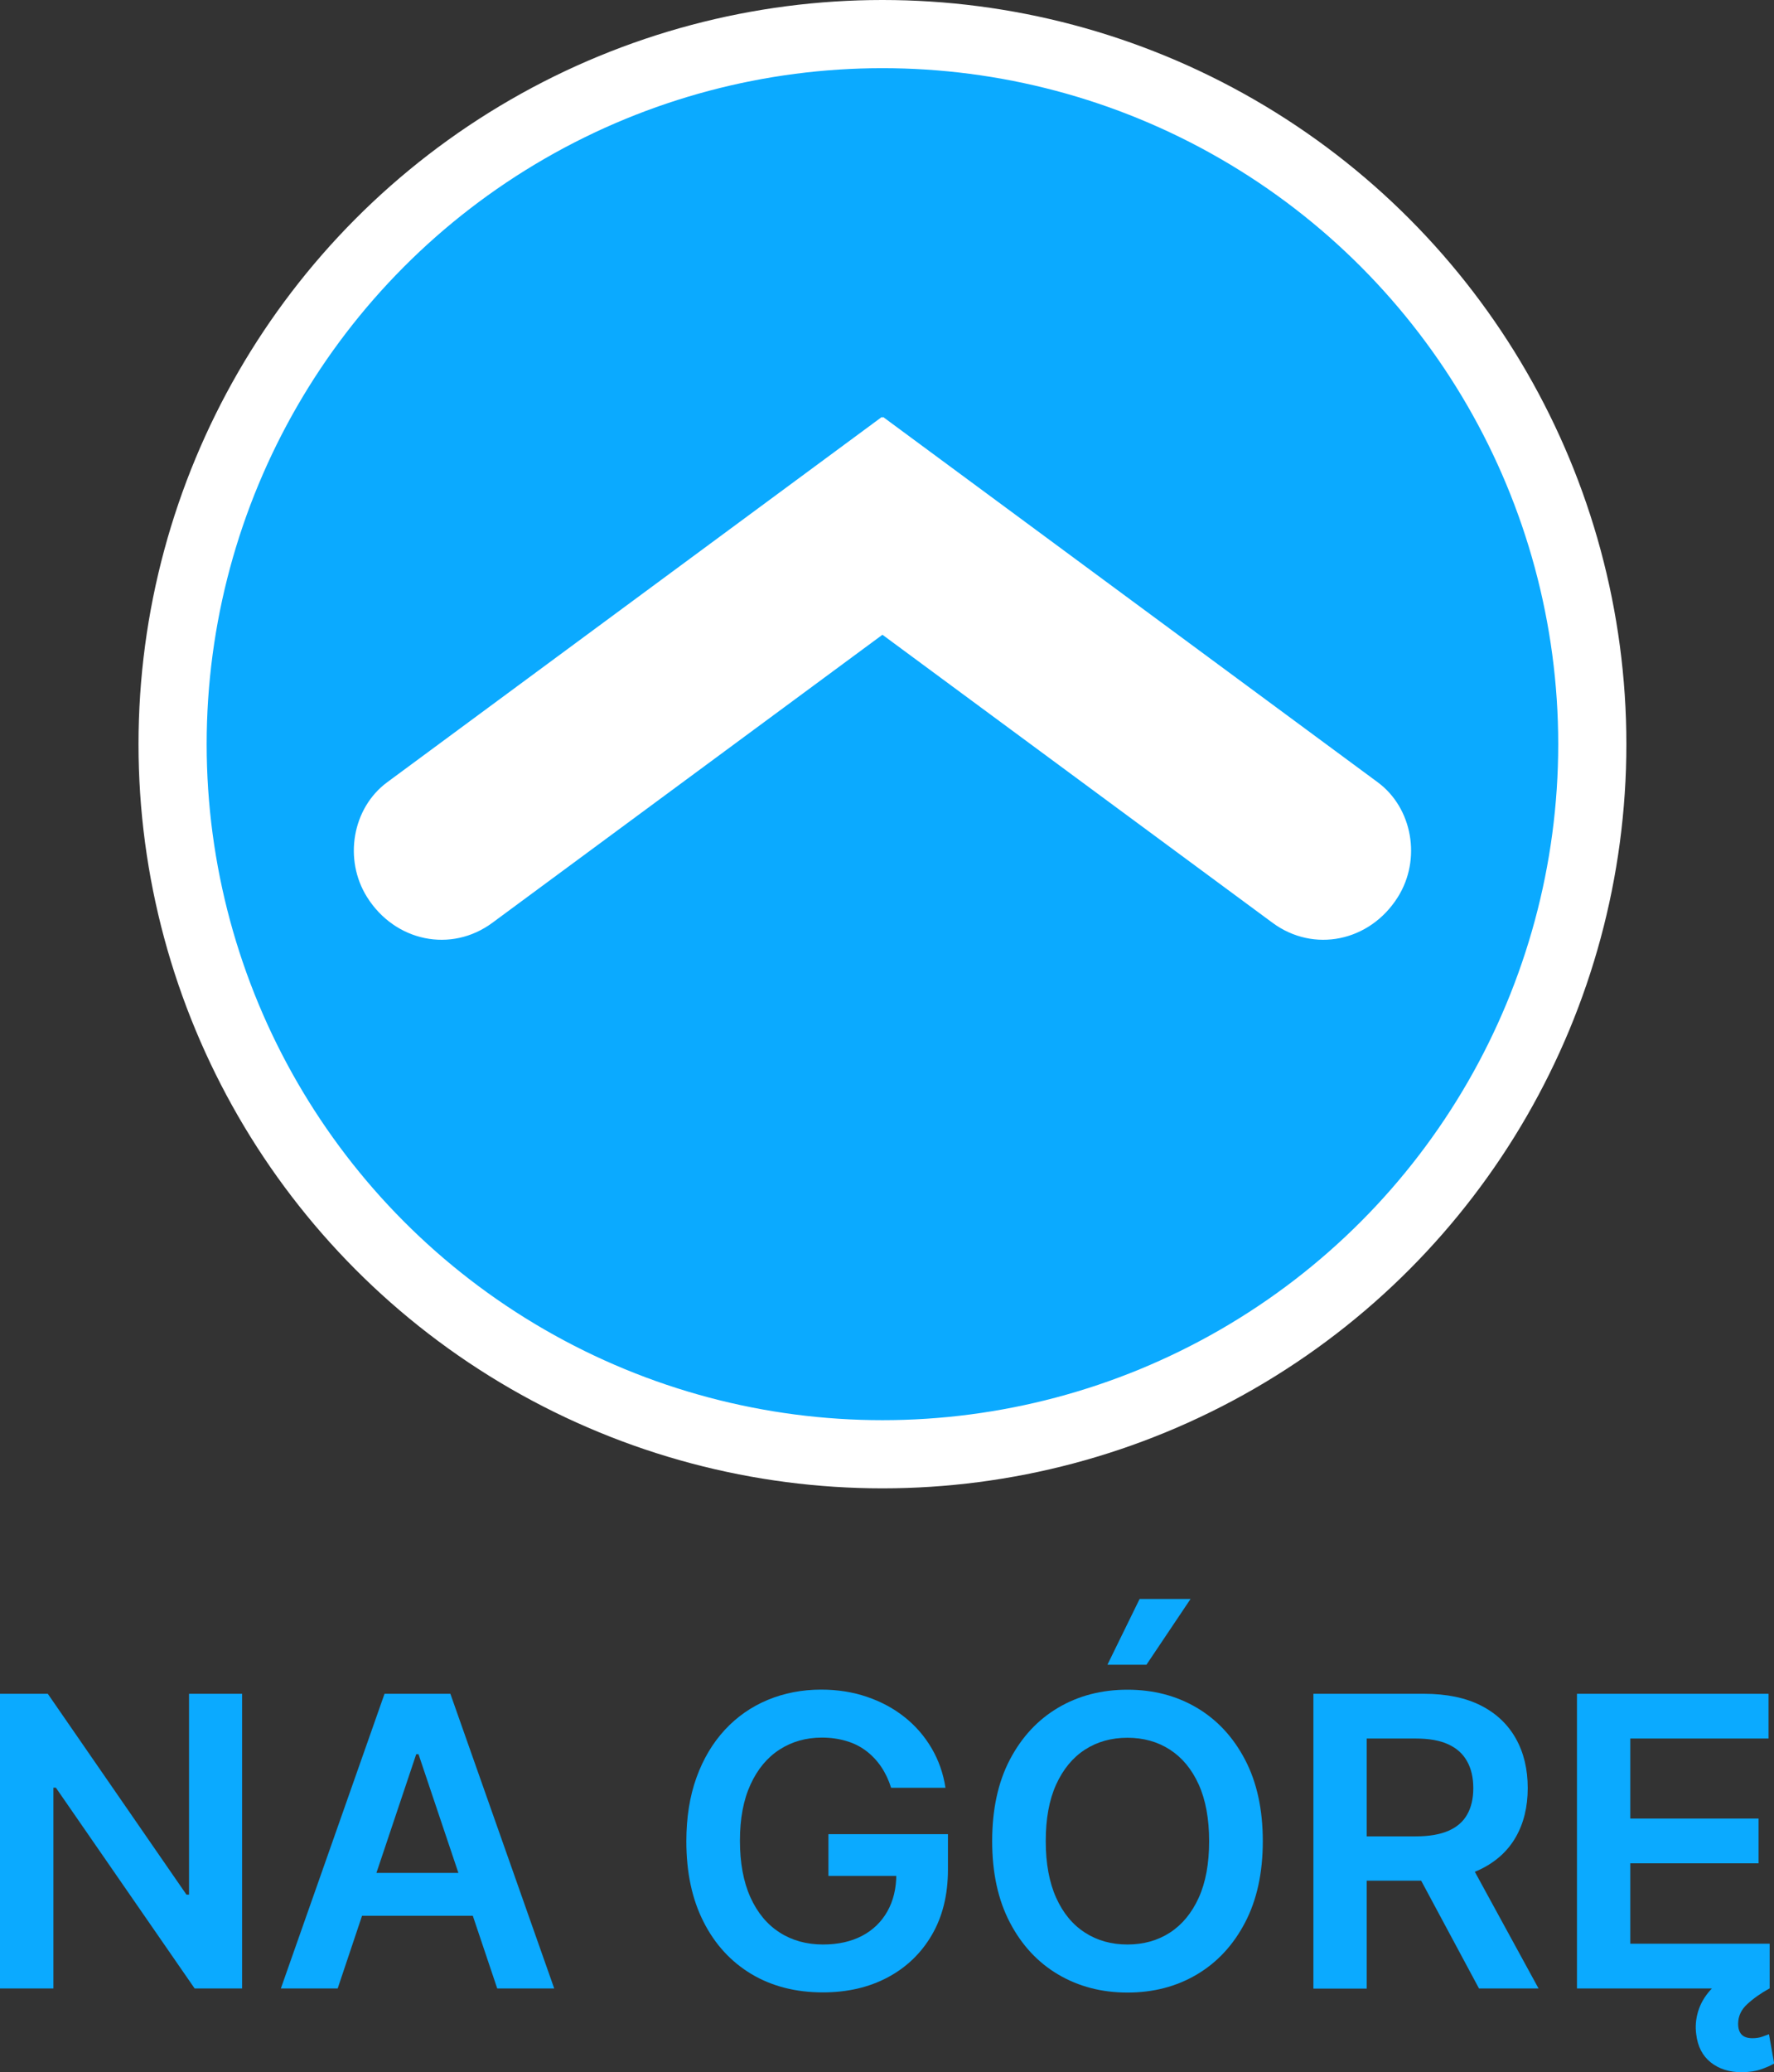 <svg xmlns="http://www.w3.org/2000/svg" id="Warstwa_2" viewBox="0 0 208.25 243.18"><rect x="0" y="0" width="208.25" height="243.18" fill="#333333" stroke="none"/><defs><style>.cls-1,.cls-2{fill:#0baaff;}.cls-3{fill:#fff;}.cls-2{stroke:#fff;stroke-miterlimit:10;stroke-width:8px;}</style></defs><g id="Warstwa_1-2"><circle class="cls-2" cx="103.59" cy="87.33" r="83.33"></circle><path class="cls-3" d="M161.73,91.8l-58.07-42.87-.07.11-.07-.11-58.07,42.87c-4.09,3.02-5.14,9.05-2.36,13.48h0c3.29,5.23,9.88,6.58,14.71,3.01l45.79-33.8,45.79,33.8c4.83,3.57,11.42,2.22,14.71-3.01h0c2.79-4.43,1.73-10.46-2.36-13.48Z"></path><path class="cls-1" d="M28.42,198.77v34.58h-5.57l-16.29-23.56h-.29v23.56H0v-34.58h5.61l16.28,23.57h.3v-23.57h6.23Z"></path><path class="cls-1" d="M39.66,233.35h-6.69l12.17-34.58h7.73l12.19,34.58h-6.69l-9.24-27.49h-.27l-9.22,27.49ZM39.88,219.79h18.24v5.03h-18.24v-5.03Z"></path><path class="cls-1" d="M104.61,209.81c-.28-.91-.67-1.73-1.16-2.46-.49-.73-1.08-1.35-1.76-1.87-.68-.52-1.46-.91-2.34-1.17s-1.83-.4-2.87-.4c-1.86,0-3.51.47-4.96,1.4s-2.59,2.3-3.42,4.11-1.24,4-1.24,6.59.41,4.82,1.23,6.64c.82,1.81,1.96,3.19,3.43,4.13,1.46.94,3.16,1.41,5.1,1.41,1.76,0,3.28-.34,4.57-1.01,1.29-.68,2.28-1.64,2.98-2.88.7-1.24,1.05-2.71,1.05-4.38l1.42.22h-9.39v-4.9h14.03v4.15c0,2.96-.63,5.52-1.89,7.68s-3,3.82-5.2,4.99c-2.21,1.17-4.74,1.75-7.6,1.75-3.19,0-5.98-.72-8.38-2.15-2.4-1.44-4.28-3.48-5.62-6.13-1.35-2.65-2.02-5.8-2.02-9.45,0-2.79.4-5.29,1.19-7.48.79-2.19,1.91-4.06,3.33-5.6,1.43-1.54,3.11-2.71,5.03-3.51,1.92-.8,4.02-1.21,6.28-1.21,1.91,0,3.7.28,5.35.84,1.66.56,3.13,1.35,4.42,2.37s2.35,2.24,3.18,3.65,1.38,2.96,1.64,4.66h-6.38Z"></path><path class="cls-1" d="M148.24,216.06c0,3.73-.7,6.92-2.09,9.57-1.39,2.65-3.28,4.68-5.67,6.09-2.39,1.41-5.1,2.11-8.13,2.11s-5.74-.71-8.13-2.12c-2.39-1.41-4.28-3.44-5.67-6.1s-2.08-5.83-2.08-9.55.69-6.92,2.08-9.57c1.39-2.65,3.28-4.68,5.67-6.09,2.39-1.41,5.1-2.11,8.13-2.11s5.74.7,8.13,2.11c2.39,1.41,4.28,3.44,5.67,6.09,1.39,2.65,2.09,5.84,2.09,9.57ZM141.94,216.06c0-2.62-.41-4.84-1.22-6.64-.82-1.81-1.95-3.17-3.39-4.1-1.44-.93-3.1-1.39-4.98-1.39s-3.54.46-4.98,1.39c-1.44.93-2.57,2.3-3.39,4.1s-1.22,4.02-1.22,6.64.41,4.84,1.22,6.64,1.94,3.17,3.39,4.1c1.44.93,3.1,1.39,4.98,1.39s3.54-.46,4.98-1.39c1.44-.93,2.57-2.3,3.39-4.1.82-1.81,1.22-4.02,1.22-6.64ZM130,195.36l3.78-7.72h5.98l-5.18,7.72h-4.58Z"></path><path class="cls-1" d="M154.18,233.35v-34.58h12.97c2.66,0,4.89.46,6.7,1.38,1.81.92,3.17,2.22,4.1,3.88s1.39,3.59,1.39,5.8-.47,4.14-1.41,5.77c-.94,1.63-2.32,2.88-4.15,3.77-1.82.88-4.06,1.33-6.72,1.33h-9.24v-5.2h8.39c1.55,0,2.83-.22,3.82-.65.99-.43,1.73-1.07,2.2-1.91.48-.84.72-1.87.72-3.1s-.24-2.28-.73-3.15c-.48-.87-1.22-1.54-2.21-1.99-.99-.46-2.27-.68-3.83-.68h-5.74v29.35h-6.26ZM172.05,217.68l8.56,15.67h-6.99l-8.41-15.67h6.84Z"></path><path class="cls-1" d="M185.12,233.35v-34.58h22.49v5.25h-16.23v9.39h15.06v5.25h-15.06v9.44h16.36v5.25h-22.63ZM204.47,243.18c-1.45,0-2.67-.38-3.64-1.15-.97-.77-1.54-1.87-1.71-3.31-.12-.88-.05-1.77.22-2.67.27-.9.75-1.74,1.45-2.52.7-.78,1.62-1.43,2.77-1.96l4.17,1.77c-1.05.58-1.92,1.2-2.63,1.86-.71.65-1.06,1.42-1.06,2.3,0,.54.13.96.4,1.25s.69.44,1.28.44c.43,0,.8-.06,1.12-.17.32-.11.59-.21.82-.3l.61,3.44c-.41.24-.92.46-1.55.68-.63.22-1.37.33-2.23.33Z"></path></g></svg>